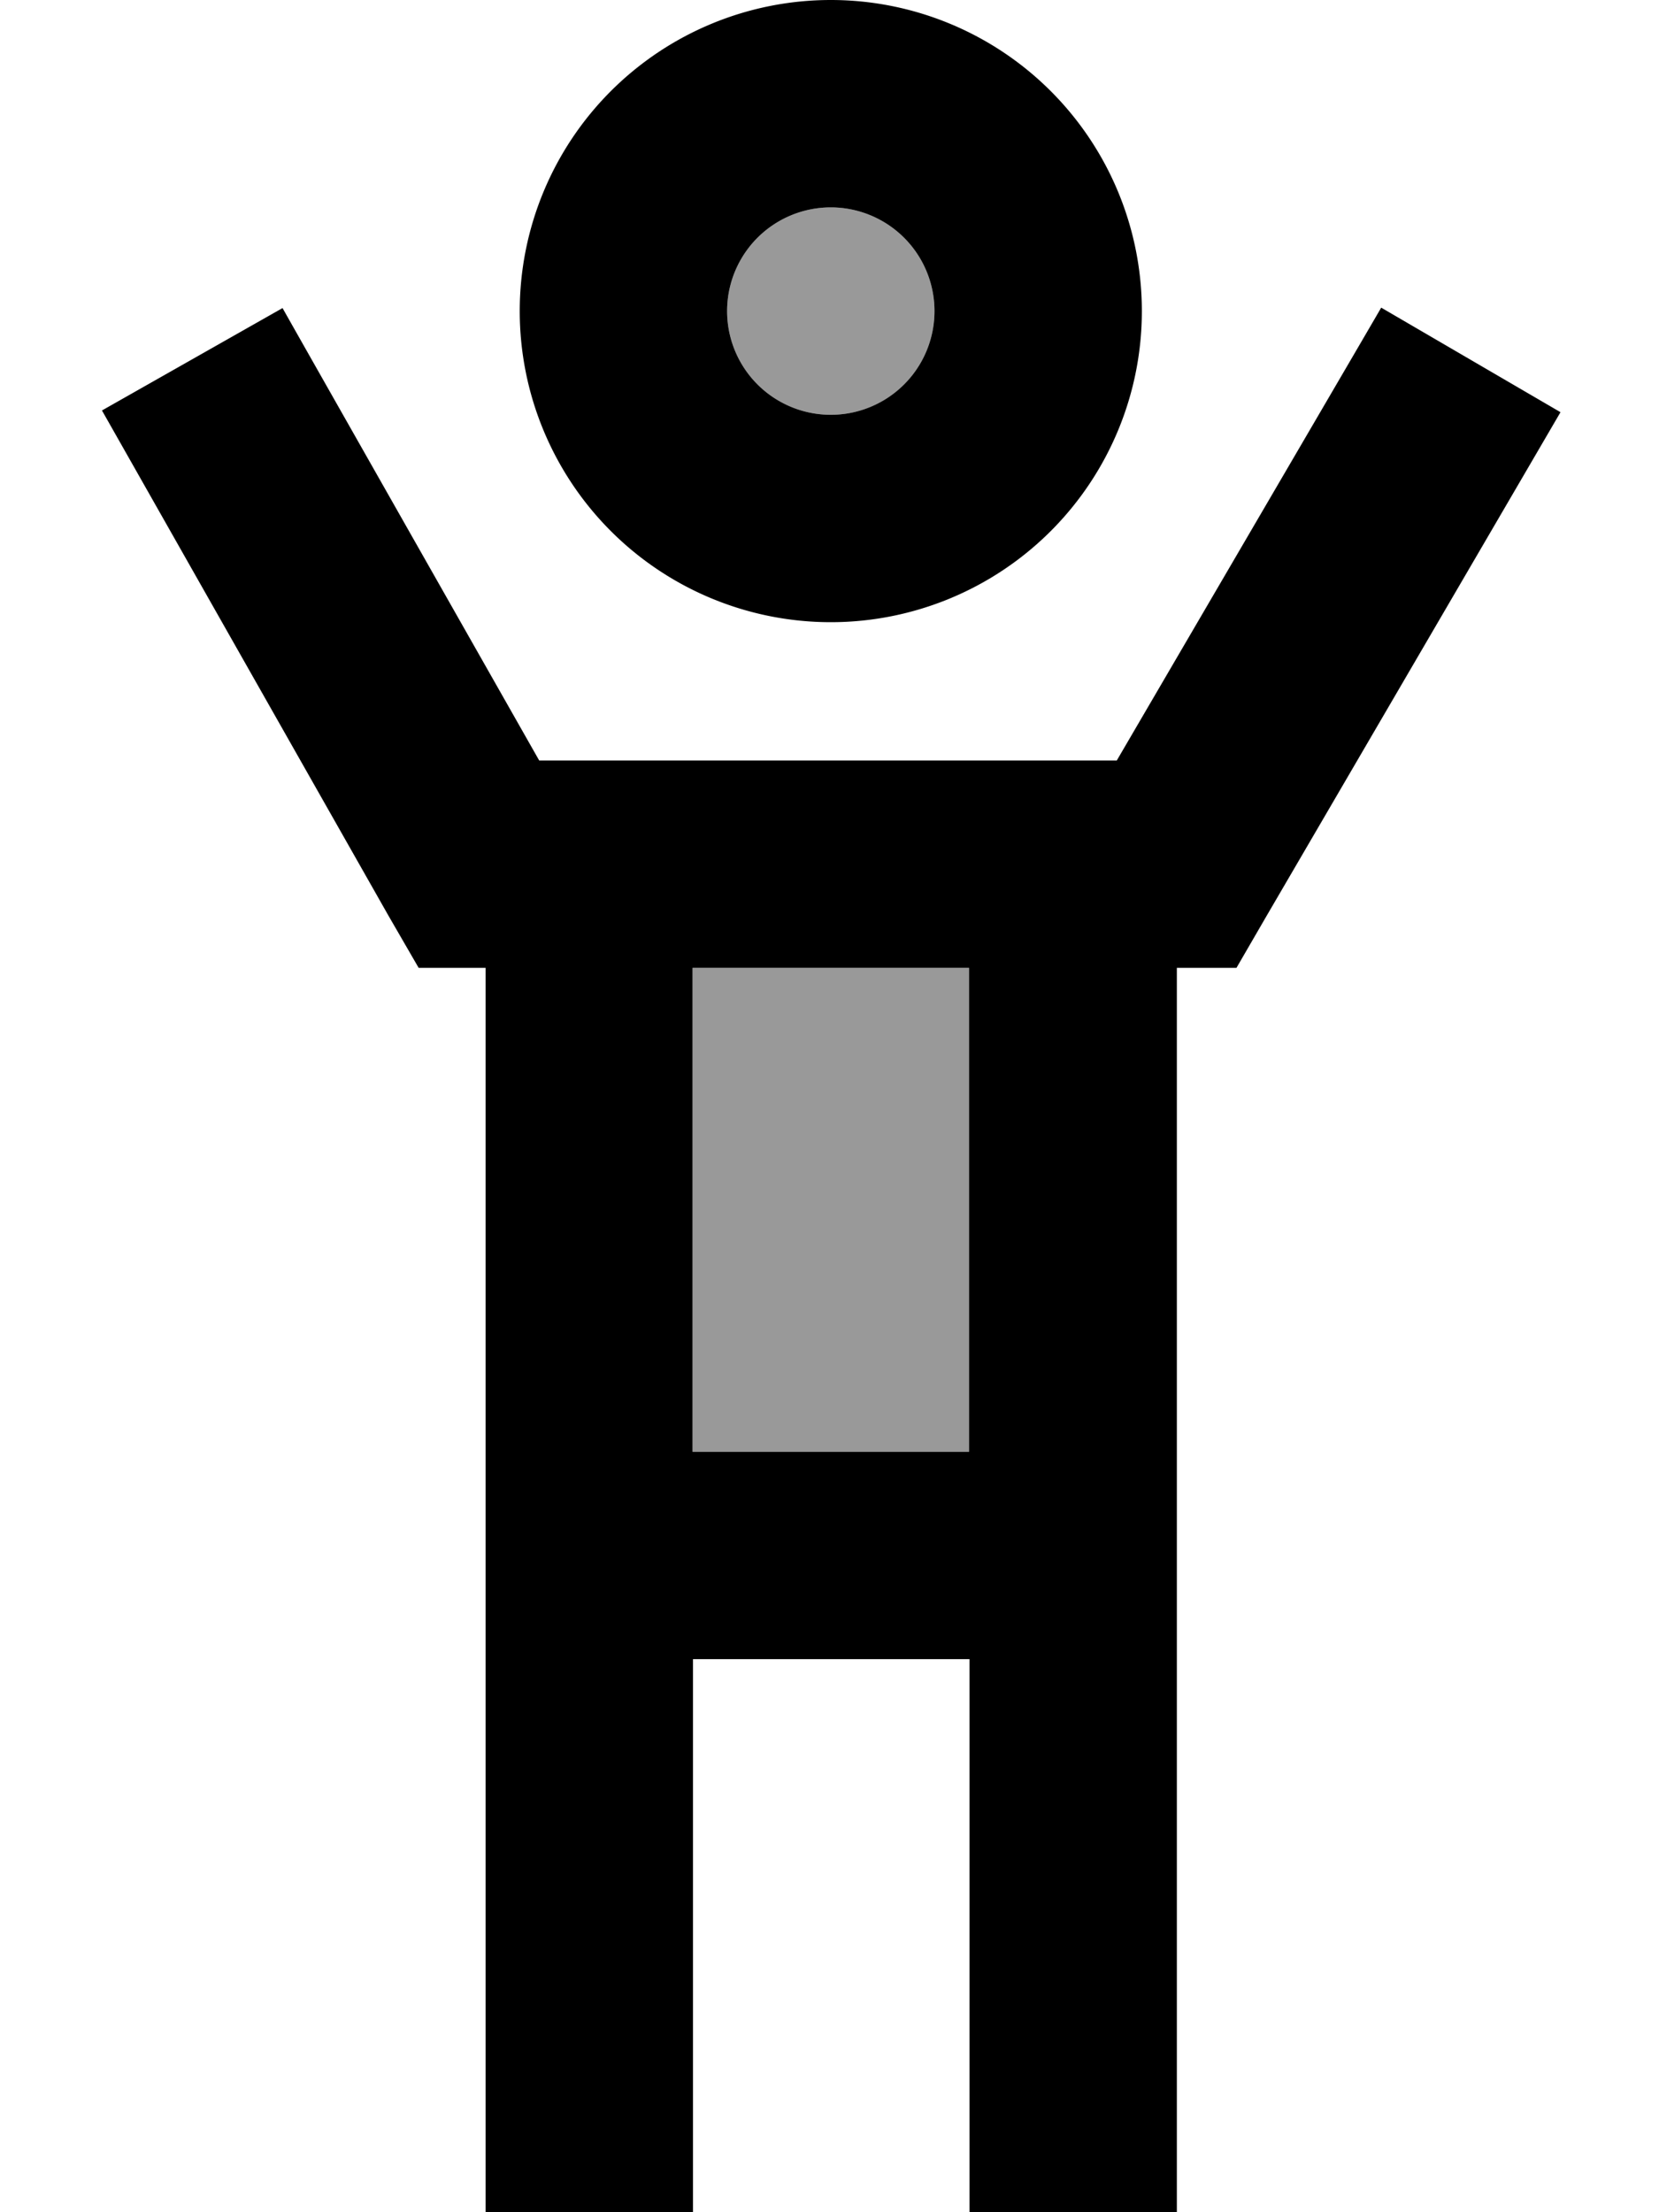 <svg xmlns="http://www.w3.org/2000/svg" viewBox="0 0 384 512"><!--! Font Awesome Pro 7.0.0 by @fontawesome - https://fontawesome.com License - https://fontawesome.com/license (Commercial License) Copyright 2025 Fonticons, Inc. --><path style="fill:currentColor;opacity:.4" d="M160.3 224l0 112 64 0 0-112-64 0zm8-152a24 24 0 1 0 48 0 24 24 0 1 0 -48 0z"/><path style="fill:currentColor;opacity:1" d="M192.3 48a24 24 0 1 1 0 48 24 24 0 1 1 0-48zm0 96a72 72 0 1 0 0-144 72 72 0 1 0 0 144zM96.9 224l15.5 0 0 288 48 0 0-128 64 0 0 128 48 0 0-288 13.8 0 6.9-11.9c44.7-76.6 67.4-115.5 68.1-116.7L319.7 71.2c-1.9 3.3-22.3 38.2-61.2 104.8l-133.7 0C87.1 109.6 67.3 74.7 65.4 71.3L23.6 95c.8 1.4 22.9 40.4 66.3 116.9L96.9 224zM224.3 336l-64 0 0-112 64 0 0 112z"/></svg>